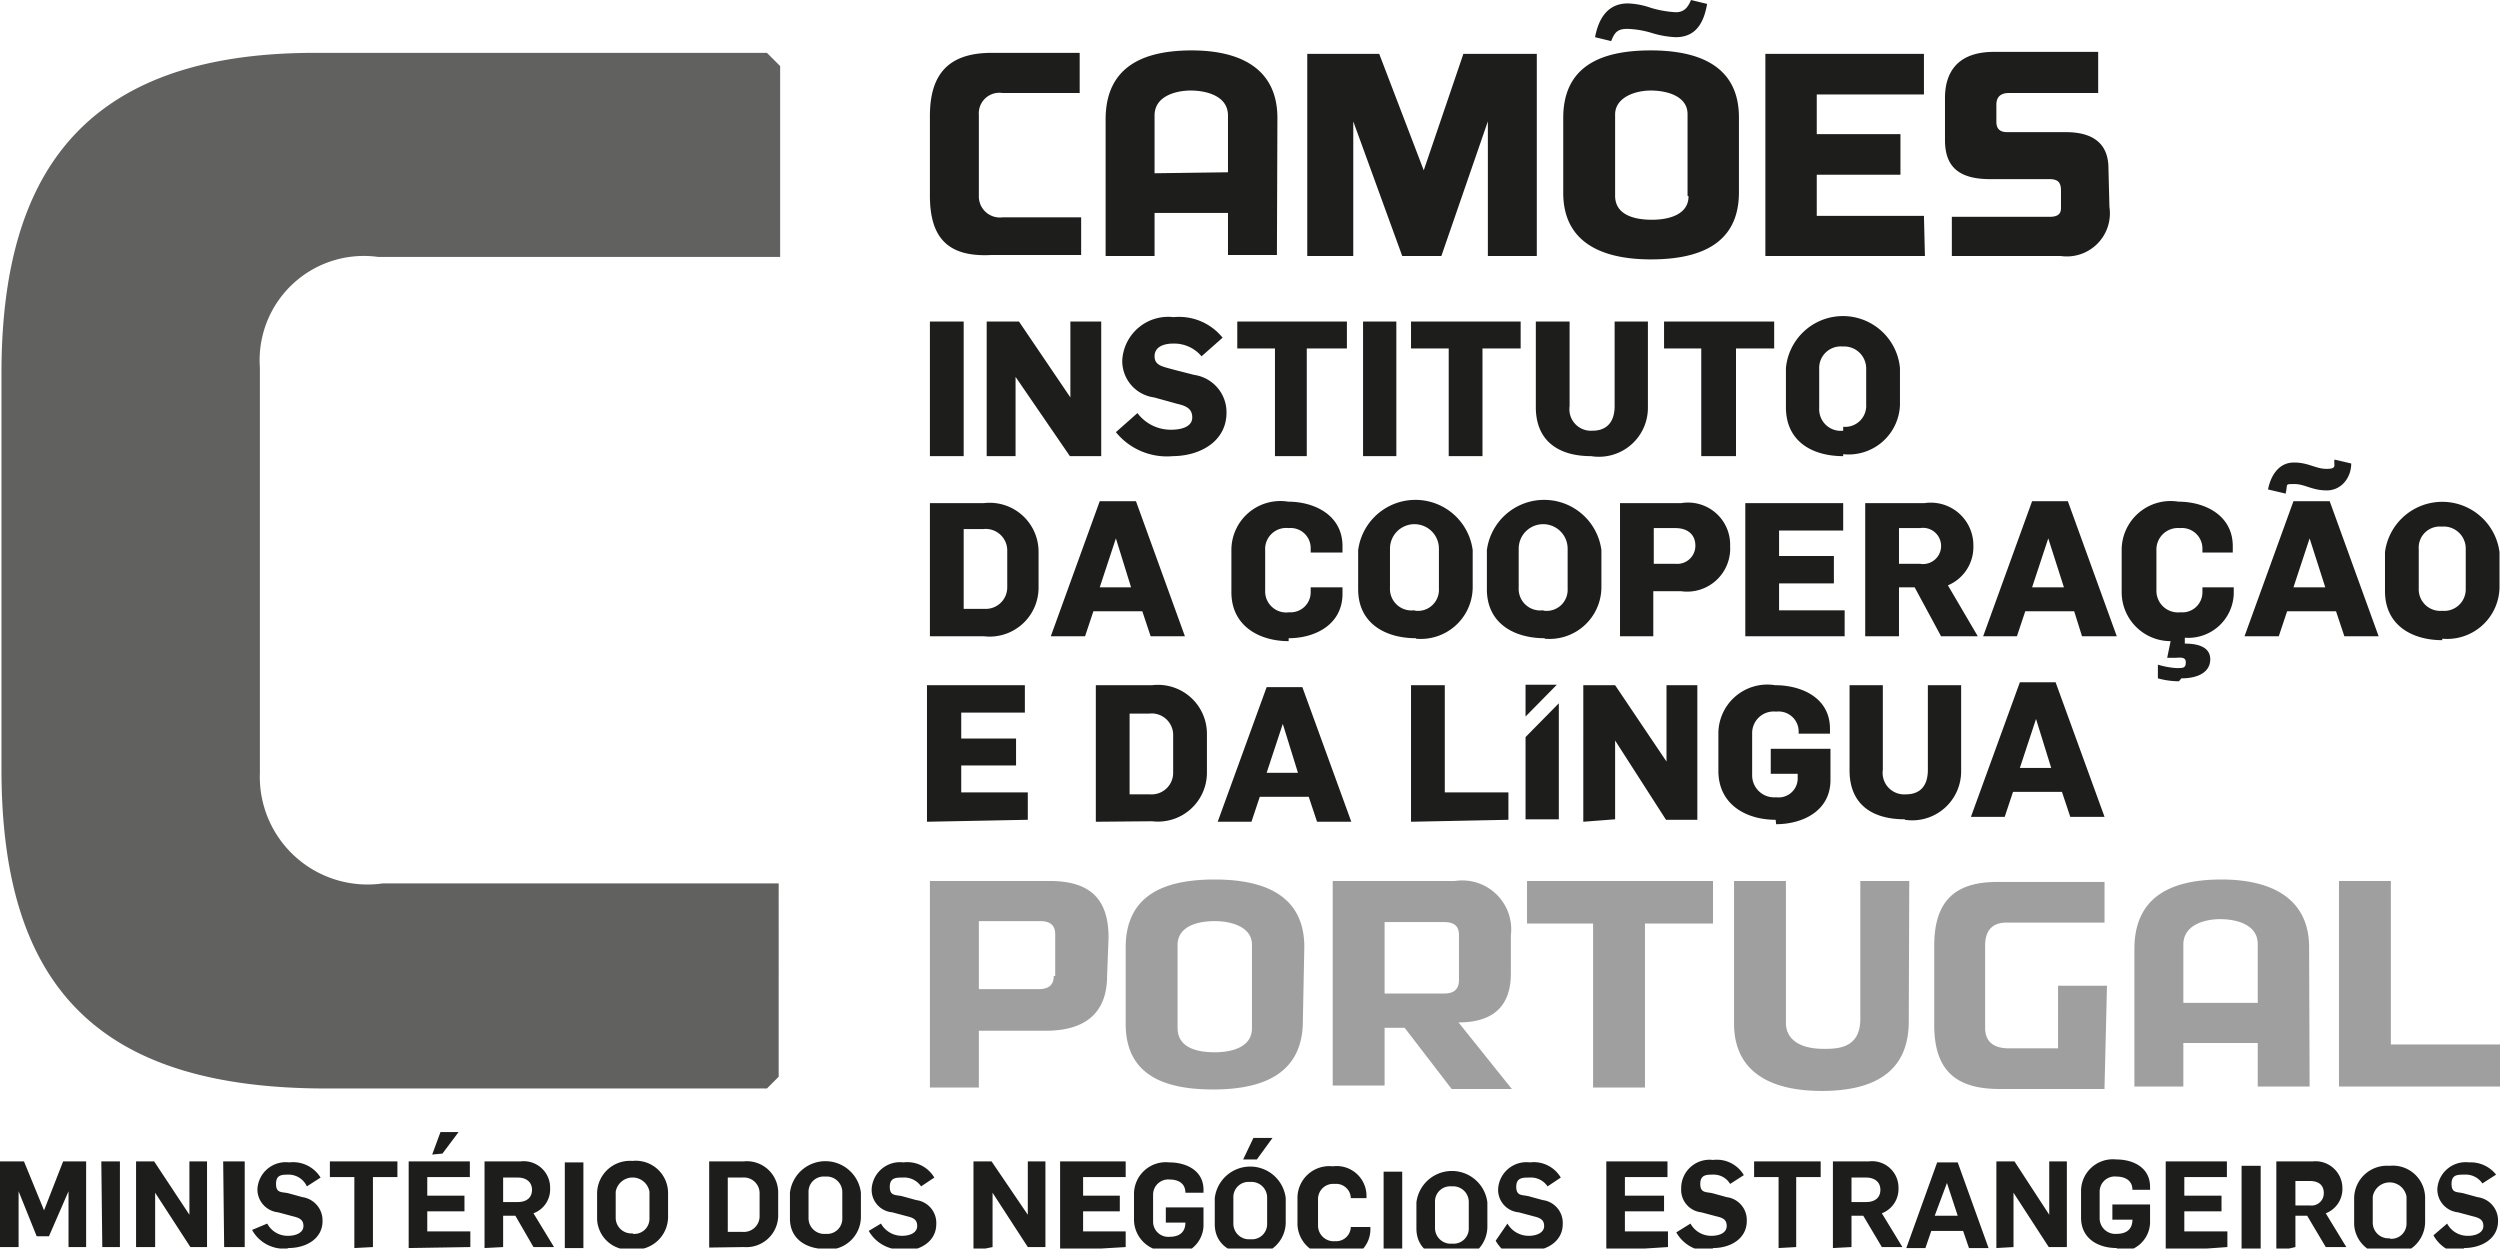 <svg id="Camada_1" data-name="Camada 1" xmlns="http://www.w3.org/2000/svg" xmlns:xlink="http://www.w3.org/1999/xlink" viewBox="0 0 51.08 25.51"><defs><style>.cls-1{fill:none;}.cls-2{clip-path:url(#clip-path);}.cls-3{fill:#616160;}.cls-4{fill:#1d1d1b;}.cls-5{fill:#9e9f9e;}</style><clipPath id="clip-path"><rect class="cls-1" width="51.08" height="25.51"/></clipPath></defs><g class="cls-2"><path class="cls-3" d="M15.91,22l-.24.24h-9c-4.59,0-6.64-2-6.64-6.52V7.63c0-4,1.6-6.55,6.4-6.55h9.24l.27.27v3.9H7.73A2.13,2.13,0,0,0,5.31,7.51v8.28a2.2,2.2,0,0,0,2.51,2.26h8.09"/><path class="cls-4" d="M19,13V10.28H20.1a1,1,0,0,1,1.12,1V12a1,1,0,0,1-1.12,1Zm.69-.56h.42a.44.44,0,0,0,.47-.44v-.76a.44.44,0,0,0-.49-.43h-.4Zm1.78.56,1-2.76h.74l1,2.76h-.7l-.17-.51h-1l-.17.51Zm1-1h.64l-.31-1h0Zm3.86,1.1c-.6,0-1.17-.31-1.17-1v-.85a1,1,0,0,1,1.16-1c.53,0,1.11.27,1.11.91v.13h-.65V11.2a.41.41,0,0,0-.45-.41.43.43,0,0,0-.48.45v.83a.43.43,0,0,0,.49.44.41.41,0,0,0,.44-.41V12h.65v.13c0,.64-.57.91-1.1.91m2.6,0c-.62,0-1.18-.3-1.18-1v-.8a1.18,1.18,0,0,1,2.34,0V12a1.06,1.06,0,0,1-1.16,1.05m0-.57a.43.43,0,0,0,.47-.45v-.82a.48.48,0,0,0-1,0v.8a.44.44,0,0,0,.49.46m2.67.57c-.62,0-1.18-.3-1.18-1v-.8a1.18,1.18,0,0,1,2.34,0V12a1.06,1.06,0,0,1-1.16,1.05m0-.57a.43.43,0,0,0,.47-.45v-.82a.48.48,0,0,0-1,0v.8a.44.44,0,0,0,.49.46M33.1,13V10.28h1.25a.86.86,0,0,1,1,.88.88.88,0,0,1-1,.92h-.57V13Zm.69-1.48h.45a.37.37,0,0,0,.4-.37c0-.23-.16-.36-.41-.36h-.44ZM35.66,13V10.28h2v.56H36.35v.52h1.12v.56H36.35v.55h1.34V13Zm2.45,0V10.28h1.21a.87.87,0,0,1,1,.87.85.85,0,0,1-.52.81L40.41,13h-.75l-.54-1H38.8v1Zm.69-1.48h.43a.37.37,0,1,0,0-.73H38.8ZM40.52,13l1-2.76h.73l1,2.76h-.71l-.16-.51h-1l-.17.51Zm1-1h.65l-.32-1h0Zm3,1.92a1.65,1.65,0,0,1-.43-.06v-.28a1.63,1.63,0,0,0,.38.07c.14,0,.19,0,.19-.12s-.13-.09-.22-.09h-.16l.07-.34a1,1,0,0,1-1-1v-.85a1,1,0,0,1,1.16-1c.53,0,1.11.27,1.11.91v.13H45V11.2a.42.42,0,0,0-.46-.41.44.44,0,0,0-.48.45v.83a.44.44,0,0,0,.49.44A.41.41,0,0,0,45,12.1V12h.64v.13a.93.93,0,0,1-1,.9l0,.12c.23,0,.52.05.52.32s-.26.39-.59.39M45.86,13l1-2.76h.74l1,2.76h-.7l-.17-.51h-1l-.17.51Zm1-1h.65l-.32-1h0Zm-.14-1.91L46.34,10c.06-.3.23-.55.53-.55s.44.13.67.13.13-.09.16-.19l.34.08c0,.29-.2.55-.5.55s-.45-.13-.66-.13-.13,0-.18.19m3.2,3c-.61,0-1.17-.3-1.17-1v-.8a1.18,1.18,0,0,1,2.34,0V12a1.07,1.07,0,0,1-1.17,1.05m0-.57a.44.44,0,0,0,.48-.45v-.82a.45.45,0,0,0-.49-.45.43.43,0,0,0-.47.46v.8a.44.44,0,0,0,.48.46"/><path class="cls-4" d="M31.17,16.74V15.06l.68-.69v2.37Zm0-2.75h.64l-.64.65Zm10.1,1.7h.64l-.31-1h0Zm-1,1,1-2.75H42l1,2.75h-.7l-.17-.51h-1l-.17.51Zm-1.35.05c-.7,0-1.13-.33-1.13-1V14h.68v1.73a.44.44,0,0,0,.47.5c.29,0,.45-.17.45-.5V14h.68v1.75a1,1,0,0,1-1.15,1m-2.64,0c-.6,0-1.17-.31-1.17-1V15a1,1,0,0,1,1.16-1c.53,0,1.12.25,1.12.89v.1h-.64v-.06a.41.41,0,0,0-.46-.39.44.44,0,0,0-.49.44v.85a.45.45,0,0,0,.49.46.39.39,0,0,0,.44-.41v-.07h-.55v-.51H37.4v.64c0,.63-.57.9-1.11.9m-3.94-.05V14H33l1.05,1.56h0V14h.63v2.75h-.64L33,15.13h0v1.61Zm-3.52,0V14h.69v2.19h1.3v.56Zm-2.95-1h.64l-.31-1h0Zm-1,1,1-2.75h.73l1,2.75h-.7l-.17-.51h-1l-.17.51Zm-1.8-.56h.42a.44.44,0,0,0,.47-.44V15a.44.44,0,0,0-.49-.42h-.4Zm-.69.56V14h1.15a1,1,0,0,1,1.12,1v.78a1,1,0,0,1-1.12,1Zm-3.45,0V14h2v.56H19.64v.53h1.12v.55H19.64v.55H21v.56"/><path class="cls-5" d="M22.62,19.94c0,.76-.45,1.12-1.25,1.12H20v1.16H19V18h2.44c.83,0,1.21.36,1.21,1.16Zm-1.06,0v-.85c0-.2-.12-.27-.31-.27H20v1.39h1.22c.19,0,.31-.07.31-.27m5.09.92c0,1.12-.88,1.4-1.83,1.4S23,22,23,20.92V19.36c0-1.12.86-1.39,1.82-1.39s1.83.29,1.83,1.38ZM25.58,21v-1.7c0-.36-.42-.48-.76-.48s-.76.1-.76.49V21c0,.4.38.5.76.5s.76-.12.76-.49m5.31,1.24H29.66L28.7,21h-.41v1.18H27.23V18h2.5a1,1,0,0,1,1.14,1.11v.78c0,.73-.43,1-1.07,1ZM29.81,20v-.89c0-.21-.12-.27-.31-.27H28.29V20.3H29.5c.19,0,.31-.07.31-.28M35,18.87H33.61v3.35H32.55V18.87H31.2V18H35Zm4,2c0,1.11-.82,1.42-1.78,1.42s-1.79-.33-1.79-1.38V18h1.06v2.9c0,.32.26.53.77.53.27,0,.75,0,.75-.61V18h1ZM43,22.2l0,.05H40.85c-.92,0-1.33-.41-1.33-1.31V19.33c0-.81.32-1.31,1.28-1.31H43l0,.05v.78H41c-.31,0-.44.18-.44.47V21c0,.29.18.42.49.42h1V20.14h1Zm4.19,0H46.13v-.89H44.61v.89h-1V19.39c0-1.11.81-1.42,1.78-1.42s1.79.35,1.79,1.39Zm-1.06-1.71v-1.2c0-.42-.47-.51-.77-.51s-.75.11-.75.52v1.19Zm4.95,1.71H47.79V18h1.06v3.34h2.23"/><path class="cls-4" d="M19,6.57h.69V9.32H19Zm1.16,2.75V6.57h.66l1.05,1.55h0V6.57h.63V9.32h-.64L20.75,7.7h0V9.32Zm3.8,0a1.34,1.34,0,0,1-1.16-.49l.44-.39a.85.85,0,0,0,.69.34c.21,0,.43-.06.43-.25s-.14-.24-.31-.28l-.47-.13a.75.75,0,0,1-.65-.76.94.94,0,0,1,1.05-.88,1.14,1.14,0,0,1,1,.42l-.43.38a.73.73,0,0,0-.58-.26c-.2,0-.38.07-.38.26s.17.21.38.27l.43.11a.77.77,0,0,1,.66.77c0,.59-.54.89-1.11.89m2.1,0V7.12h-.77V6.57h2.24v.55H26.7v2.2Zm1.8-2.75h.68V9.32h-.68ZM29.6,9.32V7.12h-.77V6.57h2.24v.55h-.78v2.2Zm2.91,0c-.69,0-1.13-.33-1.13-1V6.57h.69V8.3a.44.44,0,0,0,.47.5c.29,0,.45-.18.45-.5V6.57h.68V8.32a1,1,0,0,1-1.16,1m2.25,0V7.12H34V6.57h2.25v.55h-.78v2.2Zm2.9,0c-.62,0-1.17-.29-1.17-1v-.8a1.17,1.17,0,0,1,2.33,0v.76a1.05,1.05,0,0,1-1.16,1m0-.56a.43.43,0,0,0,.47-.45V7.53a.45.45,0,0,0-.48-.45.44.44,0,0,0-.48.46v.8a.44.44,0,0,0,.49.46"/><path class="cls-4" d="M22.09,5.21l-.05,0H20.26C19.36,5.26,19,4.85,19,4V2.37c0-.79.32-1.29,1.26-1.29H22l.06,0V1.9H20.48a.42.42,0,0,0-.48.45V4a.43.43,0,0,0,.49.44h1.6Zm4,0h-1V4.35h-1.5v.88h-1V2.44c0-1.1.8-1.41,1.76-1.41s1.75.35,1.75,1.38Zm-1-1.69V2.36c0-.41-.46-.51-.76-.51s-.74.11-.74.51V3.54ZM31.4,5.23h-1V2.48l-.95,2.75h-.8l-1-2.75V5.23h-.94V1.1h1.47l.91,2.38.81-2.38H31.4ZM34.88.08c-.06.34-.2.68-.64.68a1.93,1.93,0,0,1-.47-.08,1.89,1.89,0,0,0-.52-.09c-.2,0-.26.07-.33.25L32.59.76c.07-.37.25-.69.67-.69a1.56,1.56,0,0,1,.47.09,2.18,2.18,0,0,0,.51.09c.17,0,.25-.1.31-.25Zm.65,3.85c0,1.1-.87,1.37-1.8,1.37S31.94,5,31.94,3.94V2.41c0-1.11.85-1.38,1.79-1.38s1.8.29,1.8,1.37ZM34.48,4V2.33c0-.36-.41-.48-.75-.48S33,2,33,2.34V4c0,.38.37.49.75.49s.75-.12.75-.48m4.83,1.22H36.07V1.1h3.24v.83H37.12v.81h1.71v.83H37.12v.84h2.19Zm3.77-1a.88.88,0,0,1-1,1H39.88l0-.06V4.43h2c.22,0,.23-.11.23-.19V3.89c0-.18-.08-.23-.24-.23H40.66c-.71,0-.92-.32-.92-.8V2c0-.47.21-.94,1-.94h2.13l0,0V1.9H41.05c-.22,0-.26.13-.26.24v.35c0,.18.12.21.22.21h1.2c.55,0,.87.23.87.74"/><path class="cls-4" d="M0,25.48V23.73H.49l.41,1h0l.39-1h.47v1.75H1.4V24.34h0L1,25.26H.75l-.37-.92h0v1.14Zm2.07-1.75h.38v1.75H2.09Zm.71,1.75V23.73h.37l.72,1.09h0V23.73h.36v1.75H3.89l-.72-1.11h0v1.11Zm1.78-1.75H5v1.75H4.58Zm1.31,1.78a.74.74,0,0,1-.72-.38L5.46,25a.47.47,0,0,0,.43.25c.15,0,.31-.06.31-.2s-.1-.17-.22-.2l-.3-.08a.47.47,0,0,1-.42-.48.58.58,0,0,1,.65-.54.66.66,0,0,1,.64.31l-.28.18A.41.41,0,0,0,5.9,24c-.14,0-.26,0-.26.19s.11.16.25.19l.29.08a.48.48,0,0,1,.41.49c0,.35-.32.55-.7.55m1.35,0V24.05h-.5v-.32H8.12v.32h-.5v1.43Zm1.59-1.91L9,23.13h.37l-.33.44Zm-.48,1.91V23.73H9.6v.32H8.73v.38h.76v.32H8.73v.41h.88v.32Zm1.55,0V23.73h.73a.54.54,0,0,1,.61.55.52.52,0,0,1-.34.51l.42.69H10.9l-.37-.64h-.25v.64Zm.38-.94h.3c.18,0,.29-.09.29-.25s-.12-.25-.29-.25h-.3Zm1.26-.81h.38v1.75h-.38Zm1.39,1.78a.65.65,0,0,1-.73-.62v-.53a.67.67,0,0,1,.72-.66.66.66,0,0,1,.73.65v.5a.67.67,0,0,1-.72.66m0-.32a.31.31,0,0,0,.34-.32v-.54a.35.35,0,0,0-.69,0v.53a.32.32,0,0,0,.35.32m1.56.29V23.73h.7a.64.64,0,0,1,.71.63v.48a.65.65,0,0,1-.7.64Zm.38-.32h.31a.32.32,0,0,0,.34-.31v-.49a.32.32,0,0,0-.35-.31h-.3Zm2,.35c-.39,0-.73-.2-.73-.62v-.53a.73.73,0,0,1,1.45,0v.5a.67.67,0,0,1-.72.66m0-.32a.31.31,0,0,0,.34-.32v-.54a.32.32,0,0,0-.35-.31.31.31,0,0,0-.34.32v.53a.32.32,0,0,0,.35.32m1.61.32a.76.76,0,0,1-.73-.38L18,25a.49.49,0,0,0,.43.25c.16,0,.31-.06.31-.2s-.09-.17-.21-.2l-.3-.08a.46.46,0,0,1-.42-.48.58.58,0,0,1,.65-.54.64.64,0,0,1,.63.31l-.27.18a.42.42,0,0,0-.38-.18c-.13,0-.26,0-.26.19s.12.16.25.19l.29.08a.47.47,0,0,1,.41.49c0,.35-.32.55-.69.55m1.45,0V23.73h.37L21,24.82h0V23.73h.36v1.75H21l-.72-1.11h0v1.11Zm1.77,0V23.73H23v.32h-.87v.38h.75v.32h-.75v.41H23v.32Zm2.24,0a.65.65,0,0,1-.73-.62v-.54a.65.65,0,0,1,.72-.65c.34,0,.7.16.7.56v.06h-.37v0c0-.21-.17-.27-.32-.27a.31.31,0,0,0-.34.31v.55a.31.31,0,0,0,.34.31c.18,0,.32-.08.32-.29v0h-.4v-.31h.77v.38a.61.61,0,0,1-.69.58m1.5-1.94.21-.44H26l-.32.44Zm.15,1.94c-.39,0-.73-.2-.73-.62v-.53a.73.73,0,0,1,1.45,0v.5a.67.67,0,0,1-.72.66m0-.32a.31.31,0,0,0,.34-.32v-.54a.32.32,0,0,0-.35-.31.31.31,0,0,0-.34.32v.53a.32.32,0,0,0,.35.32m1.69.32a.65.65,0,0,1-.73-.62v-.54a.65.65,0,0,1,.72-.65.61.61,0,0,1,.69.58v.07H27.6v0a.3.3,0,0,0-.33-.29.31.31,0,0,0-.34.31v.55a.32.32,0,0,0,.35.31.3.3,0,0,0,.32-.29v0H28v.07a.61.61,0,0,1-.68.58m.95-1.78h.38v1.75h-.38Zm1.4,1.78c-.39,0-.73-.2-.73-.62v-.53a.73.73,0,0,1,1.45,0v.5a.67.67,0,0,1-.72.66m0-.32a.31.31,0,0,0,.34-.32v-.54a.32.32,0,0,0-.35-.31.31.31,0,0,0-.34.32v.53a.32.32,0,0,0,.35.32m1.61.32a.74.74,0,0,1-.72-.38L30.8,25a.5.5,0,0,0,.44.25c.15,0,.31-.06.31-.2s-.1-.17-.22-.2l-.3-.08a.46.46,0,0,1-.42-.48.58.58,0,0,1,.65-.54.64.64,0,0,1,.63.31l-.27.18a.41.41,0,0,0-.37-.18c-.14,0-.27,0-.27.19s.12.16.25.19l.29.08a.47.47,0,0,1,.41.49c0,.35-.32.55-.69.55m1.58,0V23.73h1.25v.32H33.2v.38H34v.32H33.2v.41h.88v.32Zm2.16,0a.75.75,0,0,1-.73-.38l.29-.18a.48.48,0,0,0,.43.25c.16,0,.31-.06.31-.2s-.09-.17-.22-.2l-.3-.08a.46.46,0,0,1-.41-.48A.58.58,0,0,1,35,23.7a.64.64,0,0,1,.63.31l-.28.18A.39.39,0,0,0,35,24c-.13,0-.26,0-.26.19s.12.16.25.19l.29.08a.47.47,0,0,1,.41.49c0,.35-.32.55-.69.55m1.34,0V24.05h-.5v-.32H37.2v.32h-.5v1.43Zm1.11,0V23.73h.73a.54.54,0,0,1,.61.55.53.53,0,0,1-.34.51l.42.69h-.42l-.38-.64h-.24v.64Zm.38-.94h.3c.18,0,.29-.09.29-.25s-.12-.25-.29-.25h-.3Zm1.12.94.63-1.75H40l.63,1.75h-.4l-.12-.35h-.65l-.12.35Zm.58-.66H40l-.22-.67h0Zm1.26.66V23.73h.37l.71,1.09h0V23.73h.36v1.75h-.37l-.72-1.11h0v1.11Zm2.46,0c-.39,0-.73-.2-.73-.62v-.54a.65.65,0,0,1,.72-.65c.34,0,.69.16.69.56v.06h-.36v0c0-.21-.18-.27-.32-.27a.31.31,0,0,0-.35.31v.55a.32.32,0,0,0,.35.31c.18,0,.32-.08.32-.29v0h-.41v-.31h.77v.38a.61.61,0,0,1-.68.58m1,0V23.73h1.25v.32h-.87v.38h.76v.32h-.76v.41h.88v.32Zm1.55-1.75h.39v1.75h-.39Zm.71,1.75V23.73h.74a.55.55,0,0,1,.61.55.53.53,0,0,1-.34.51l.42.69h-.42l-.38-.64h-.24v.64Zm.39-.94h.3a.25.25,0,0,0,.28-.25c0-.18-.12-.25-.29-.25h-.29Zm1.93,1a.65.65,0,0,1-.73-.62v-.53a.67.67,0,0,1,.72-.66.66.66,0,0,1,.73.65v.5a.67.67,0,0,1-.72.66m0-.32a.31.31,0,0,0,.34-.32v-.54a.35.35,0,0,0-.69,0v.53a.32.32,0,0,0,.35.32m1.61.32a.74.74,0,0,1-.72-.38L50,25a.47.47,0,0,0,.43.25c.15,0,.31-.06.31-.2s-.1-.17-.22-.2l-.3-.08a.47.47,0,0,1-.42-.48.58.58,0,0,1,.65-.54A.66.66,0,0,1,51,24l-.28.18a.41.41,0,0,0-.37-.18c-.14,0-.26,0-.26.19s.11.16.24.19l.29.08a.48.48,0,0,1,.42.49c0,.35-.32.55-.7.55"/></g></svg>